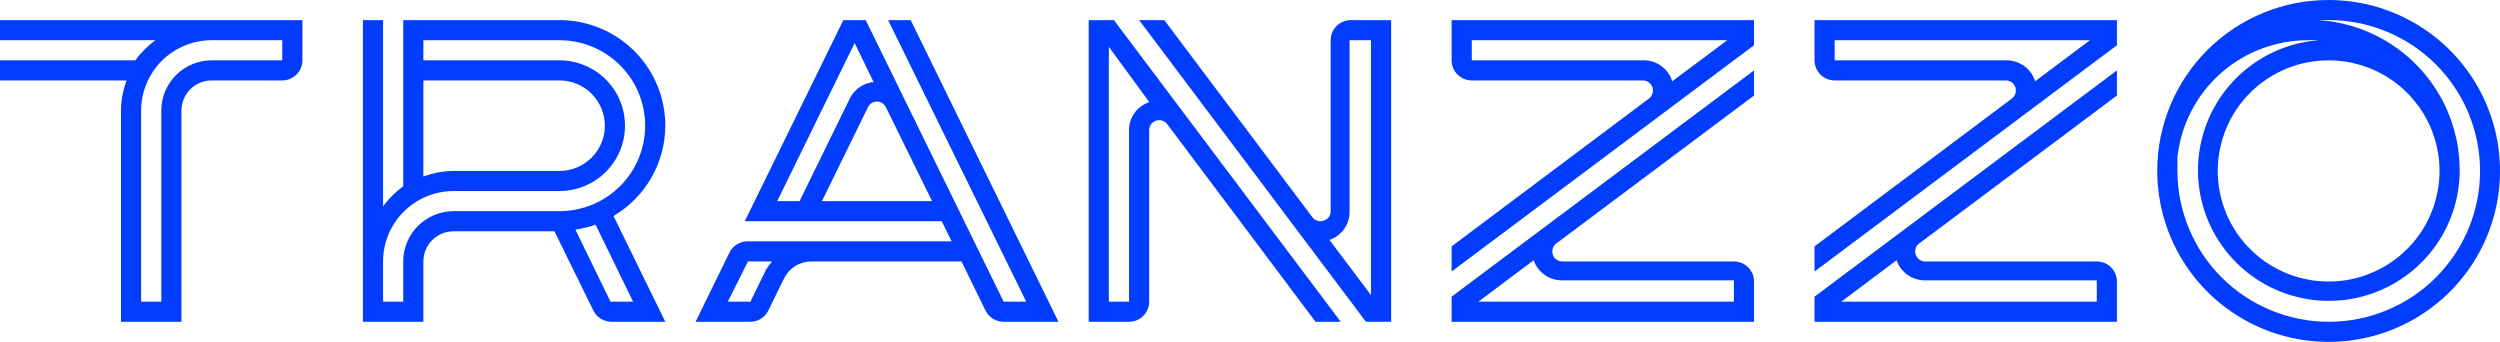<svg width="234" height="32" viewBox="0 0 234 32" fill="none" xmlns="http://www.w3.org/2000/svg">
<path d="M62.274 11.765C62.274 9.144 61.23 6.63 59.372 4.777C57.514 2.924 54.995 1.882 52.367 1.882H37.742V17.431C37.022 17.96 36.386 18.595 35.855 19.313V1.882H33.968V30.118H39.629V24.471C39.629 23.722 39.927 23.003 40.458 22.474C40.989 21.945 41.709 21.647 42.46 21.647H51.895L55.537 29.064C55.691 29.377 55.93 29.642 56.227 29.828C56.524 30.015 56.866 30.115 57.217 30.118H62.274L57.424 20.216C58.897 19.347 60.118 18.111 60.968 16.629C61.818 15.148 62.268 13.472 62.274 11.765ZM39.629 7.529H52.367C53.493 7.529 54.573 7.976 55.369 8.77C56.166 9.564 56.613 10.641 56.613 11.765C56.613 12.888 56.166 13.965 55.369 14.759C54.573 15.554 53.493 16 52.367 16H42.46C41.492 16.009 40.535 16.188 39.629 16.527V7.529ZM59.255 28.235H57.141L53.858 21.496C54.5 21.399 55.132 21.241 55.745 21.026L59.255 28.235ZM52.367 19.765H42.46C41.209 19.765 40.008 20.261 39.124 21.143C38.239 22.026 37.742 23.223 37.742 24.471V28.235H35.855V24.471C35.855 22.723 36.551 21.047 37.789 19.812C39.028 18.576 40.708 17.882 42.46 17.882H52.367C53.993 17.882 55.553 17.238 56.704 16.09C57.854 14.943 58.5 13.387 58.5 11.765C58.5 10.142 57.854 8.586 56.704 7.439C55.553 6.292 53.993 5.647 52.367 5.647H39.629V3.765H52.367C54.494 3.765 56.534 4.608 58.038 6.108C59.542 7.608 60.387 9.643 60.387 11.765C60.387 13.886 59.542 15.921 58.038 17.422C56.534 18.922 54.494 19.765 52.367 19.765Z" fill="#023DFF"/>
<path d="M0 3.765H14.55C13.825 4.289 13.188 4.924 12.662 5.647H0V7.529H11.851C11.511 8.433 11.332 9.388 11.323 10.353V30.118H16.984V10.353C16.984 9.604 17.282 8.886 17.813 8.356C18.344 7.827 19.064 7.529 19.814 7.529H26.419C26.92 7.529 27.4 7.331 27.754 6.978C28.108 6.625 28.306 6.146 28.306 5.647V1.882H0V3.765ZM19.814 3.765H26.419V5.647H19.814C18.563 5.647 17.363 6.143 16.479 7.025C15.594 7.908 15.097 9.105 15.097 10.353V28.235H13.21V10.353C13.21 8.606 13.905 6.93 15.144 5.694C16.383 4.459 18.063 3.765 19.814 3.765Z" fill="#023DFF"/>
<path d="M217.96 1.14307e-05C213.724 -0.005 209.658 1.664 206.652 4.641C203.646 7.618 201.944 11.662 201.919 15.887V16C201.919 19.165 202.86 22.258 204.623 24.889C206.385 27.52 208.89 29.571 211.821 30.782C214.752 31.993 217.977 32.31 221.089 31.693C224.2 31.075 227.059 29.551 229.302 27.314C231.545 25.076 233.073 22.225 233.692 19.121C234.311 16.018 233.993 12.801 232.779 9.877C231.565 6.953 229.509 4.455 226.871 2.696C224.233 0.938 221.132 1.14307e-05 217.96 1.14307e-05ZM217.96 30.118C214.207 30.113 210.61 28.624 207.957 25.977C205.304 23.331 203.811 19.743 203.806 16C203.806 15.561 203.806 15.147 203.806 14.758C204.12 11.734 205.549 8.935 207.816 6.903C210.082 4.872 213.025 3.753 216.073 3.765C216.387 3.745 216.702 3.745 217.016 3.765C214.642 3.951 212.374 4.824 210.49 6.277C208.606 7.729 207.187 9.698 206.407 11.942C205.627 14.186 205.52 16.609 206.099 18.913C206.677 21.217 207.917 23.302 209.666 24.915C211.414 26.527 213.596 27.596 215.944 27.99C218.293 28.385 220.705 28.088 222.887 27.136C225.068 26.184 226.925 24.618 228.228 22.63C229.532 20.643 230.226 18.319 230.226 15.944C230.228 12.364 228.864 8.918 226.41 6.306C223.956 3.694 220.597 2.112 217.016 1.882C217.337 1.864 217.658 1.864 217.979 1.882C221.732 1.882 225.332 3.37 227.986 6.017C230.641 8.665 232.132 12.256 232.132 16C232.132 19.744 230.641 23.335 227.986 25.983C225.332 28.63 221.732 30.118 217.979 30.118H217.96ZM217.96 5.647C220.012 5.647 222.019 6.254 223.726 7.392C225.433 8.529 226.763 10.146 227.549 12.038C228.334 13.93 228.54 16.012 228.139 18.02C227.739 20.028 226.75 21.873 225.299 23.321C223.847 24.768 221.998 25.755 219.984 26.154C217.971 26.553 215.884 26.349 213.988 25.565C212.091 24.781 210.47 23.454 209.33 21.752C208.189 20.049 207.581 18.048 207.581 16C207.581 13.254 208.674 10.621 210.621 8.679C212.567 6.738 215.207 5.647 217.96 5.647Z" fill="#023DFF"/>
<path d="M83.127 1.882L96.053 28.235H93.94L81.032 1.882H78.937L69.709 20.706H88.146L89.071 22.588H69.974C69.62 22.587 69.273 22.686 68.973 22.872C68.672 23.059 68.431 23.326 68.275 23.642L65.105 30.118H70.238C70.588 30.115 70.931 30.015 71.228 29.828C71.524 29.642 71.763 29.377 71.917 29.064L73.389 26.052C73.624 25.578 73.987 25.179 74.438 24.9C74.888 24.62 75.407 24.472 75.937 24.471H89.996L92.241 29.064C92.397 29.38 92.639 29.647 92.939 29.834C93.239 30.02 93.586 30.118 93.94 30.118H99.073L85.24 1.882H83.127ZM72.748 18.823L79.994 4.028L81.768 7.68C81.295 7.724 80.841 7.889 80.451 8.16C80.061 8.43 79.747 8.797 79.541 9.223L74.842 18.823H72.748ZM76.937 18.823L81.24 10.033C81.317 9.875 81.438 9.741 81.588 9.648C81.739 9.555 81.912 9.505 82.089 9.506C82.263 9.507 82.433 9.557 82.58 9.65C82.727 9.743 82.844 9.876 82.919 10.033L87.24 18.823H76.937ZM71.71 25.224L70.238 28.235H68.124L70.011 24.471H72.257C72.053 24.705 71.87 24.957 71.71 25.224Z" fill="#023DFF"/>
<path d="M124.548 3.765V19.765C124.555 19.965 124.493 20.162 124.373 20.322C124.253 20.483 124.082 20.598 123.888 20.649C123.705 20.714 123.507 20.72 123.32 20.666C123.134 20.612 122.969 20.501 122.85 20.348L108.98 1.882H106.621L127.851 30.118H130.21V1.882H126.435C125.935 1.882 125.455 2.081 125.101 2.434C124.747 2.787 124.548 3.265 124.548 3.765ZM128.323 3.765V27.614L124.435 22.456C124.994 22.269 125.477 21.908 125.817 21.428C126.156 20.947 126.333 20.371 126.322 19.784V3.765H128.323Z" fill="#023DFF"/>
<path d="M101.903 1.882V30.118H105.677C106.178 30.118 106.658 29.919 107.012 29.566C107.366 29.213 107.564 28.735 107.564 28.235V12.235C107.55 12.029 107.606 11.825 107.722 11.654C107.839 11.484 108.009 11.357 108.206 11.294C108.396 11.232 108.6 11.231 108.79 11.292C108.98 11.353 109.145 11.472 109.263 11.633L123.133 30.118H125.492L104.262 1.882H101.903ZM107.564 9.562C107.004 9.748 106.519 10.107 106.179 10.588C105.839 11.07 105.664 11.647 105.677 12.235V28.235H103.79V4.386L107.564 9.543V9.562Z" fill="#023DFF"/>
<path d="M162.29 24.471H146.25C146.05 24.476 145.853 24.417 145.69 24.301C145.527 24.186 145.405 24.021 145.344 23.831C145.282 23.642 145.281 23.438 145.342 23.248C145.403 23.059 145.523 22.894 145.684 22.776L164.177 8.941V6.588L135.871 27.765V30.118H164.177V26.353C164.177 25.854 163.979 25.375 163.625 25.022C163.271 24.669 162.791 24.471 162.29 24.471ZM162.29 28.235H138.381L143.551 24.358C143.743 24.916 144.108 25.399 144.593 25.738C145.078 26.076 145.658 26.252 146.25 26.24H162.29V28.235Z" fill="#023DFF"/>
<path d="M135.871 5.647C135.871 6.146 136.07 6.625 136.424 6.978C136.778 7.331 137.258 7.529 137.758 7.529H153.798C153.992 7.534 154.179 7.598 154.335 7.713C154.49 7.827 154.607 7.987 154.669 8.17C154.73 8.352 154.734 8.55 154.68 8.735C154.626 8.92 154.515 9.084 154.365 9.205L135.871 23.059V25.412L164.177 4.235V1.882H135.871V5.647ZM137.758 3.765H161.668L156.497 7.623V7.529C156.308 6.969 155.944 6.484 155.458 6.146C154.972 5.807 154.391 5.632 153.798 5.647H137.758V3.765Z" fill="#023DFF"/>
<path d="M196.258 24.471H180.218C180.018 24.476 179.821 24.417 179.658 24.301C179.495 24.186 179.373 24.021 179.312 23.831C179.243 23.642 179.239 23.436 179.301 23.246C179.362 23.055 179.486 22.89 179.652 22.776L198.145 8.941V6.588L169.839 27.765V30.118H198.145V26.353C198.145 25.854 197.946 25.375 197.592 25.022C197.239 24.669 196.759 24.471 196.258 24.471ZM196.258 28.235H172.349L177.519 24.358C177.711 24.916 178.076 25.399 178.561 25.738C179.046 26.076 179.626 26.252 180.218 26.24H196.258V28.235Z" fill="#023DFF"/>
<path d="M169.839 5.647C169.839 6.146 170.038 6.625 170.391 6.978C170.745 7.331 171.225 7.529 171.726 7.529H187.766C187.959 7.534 188.147 7.598 188.302 7.713C188.458 7.827 188.575 7.987 188.636 8.17C188.698 8.352 188.702 8.55 188.648 8.735C188.593 8.92 188.483 9.084 188.332 9.205L169.839 23.059V25.412L198.145 4.235V1.882H169.839V5.647ZM171.726 3.765H195.616L190.465 7.623V7.529C190.273 6.971 189.908 6.488 189.423 6.149C188.938 5.811 188.358 5.635 187.766 5.647H171.726V3.765Z" fill="#023DFF"/>
</svg>
